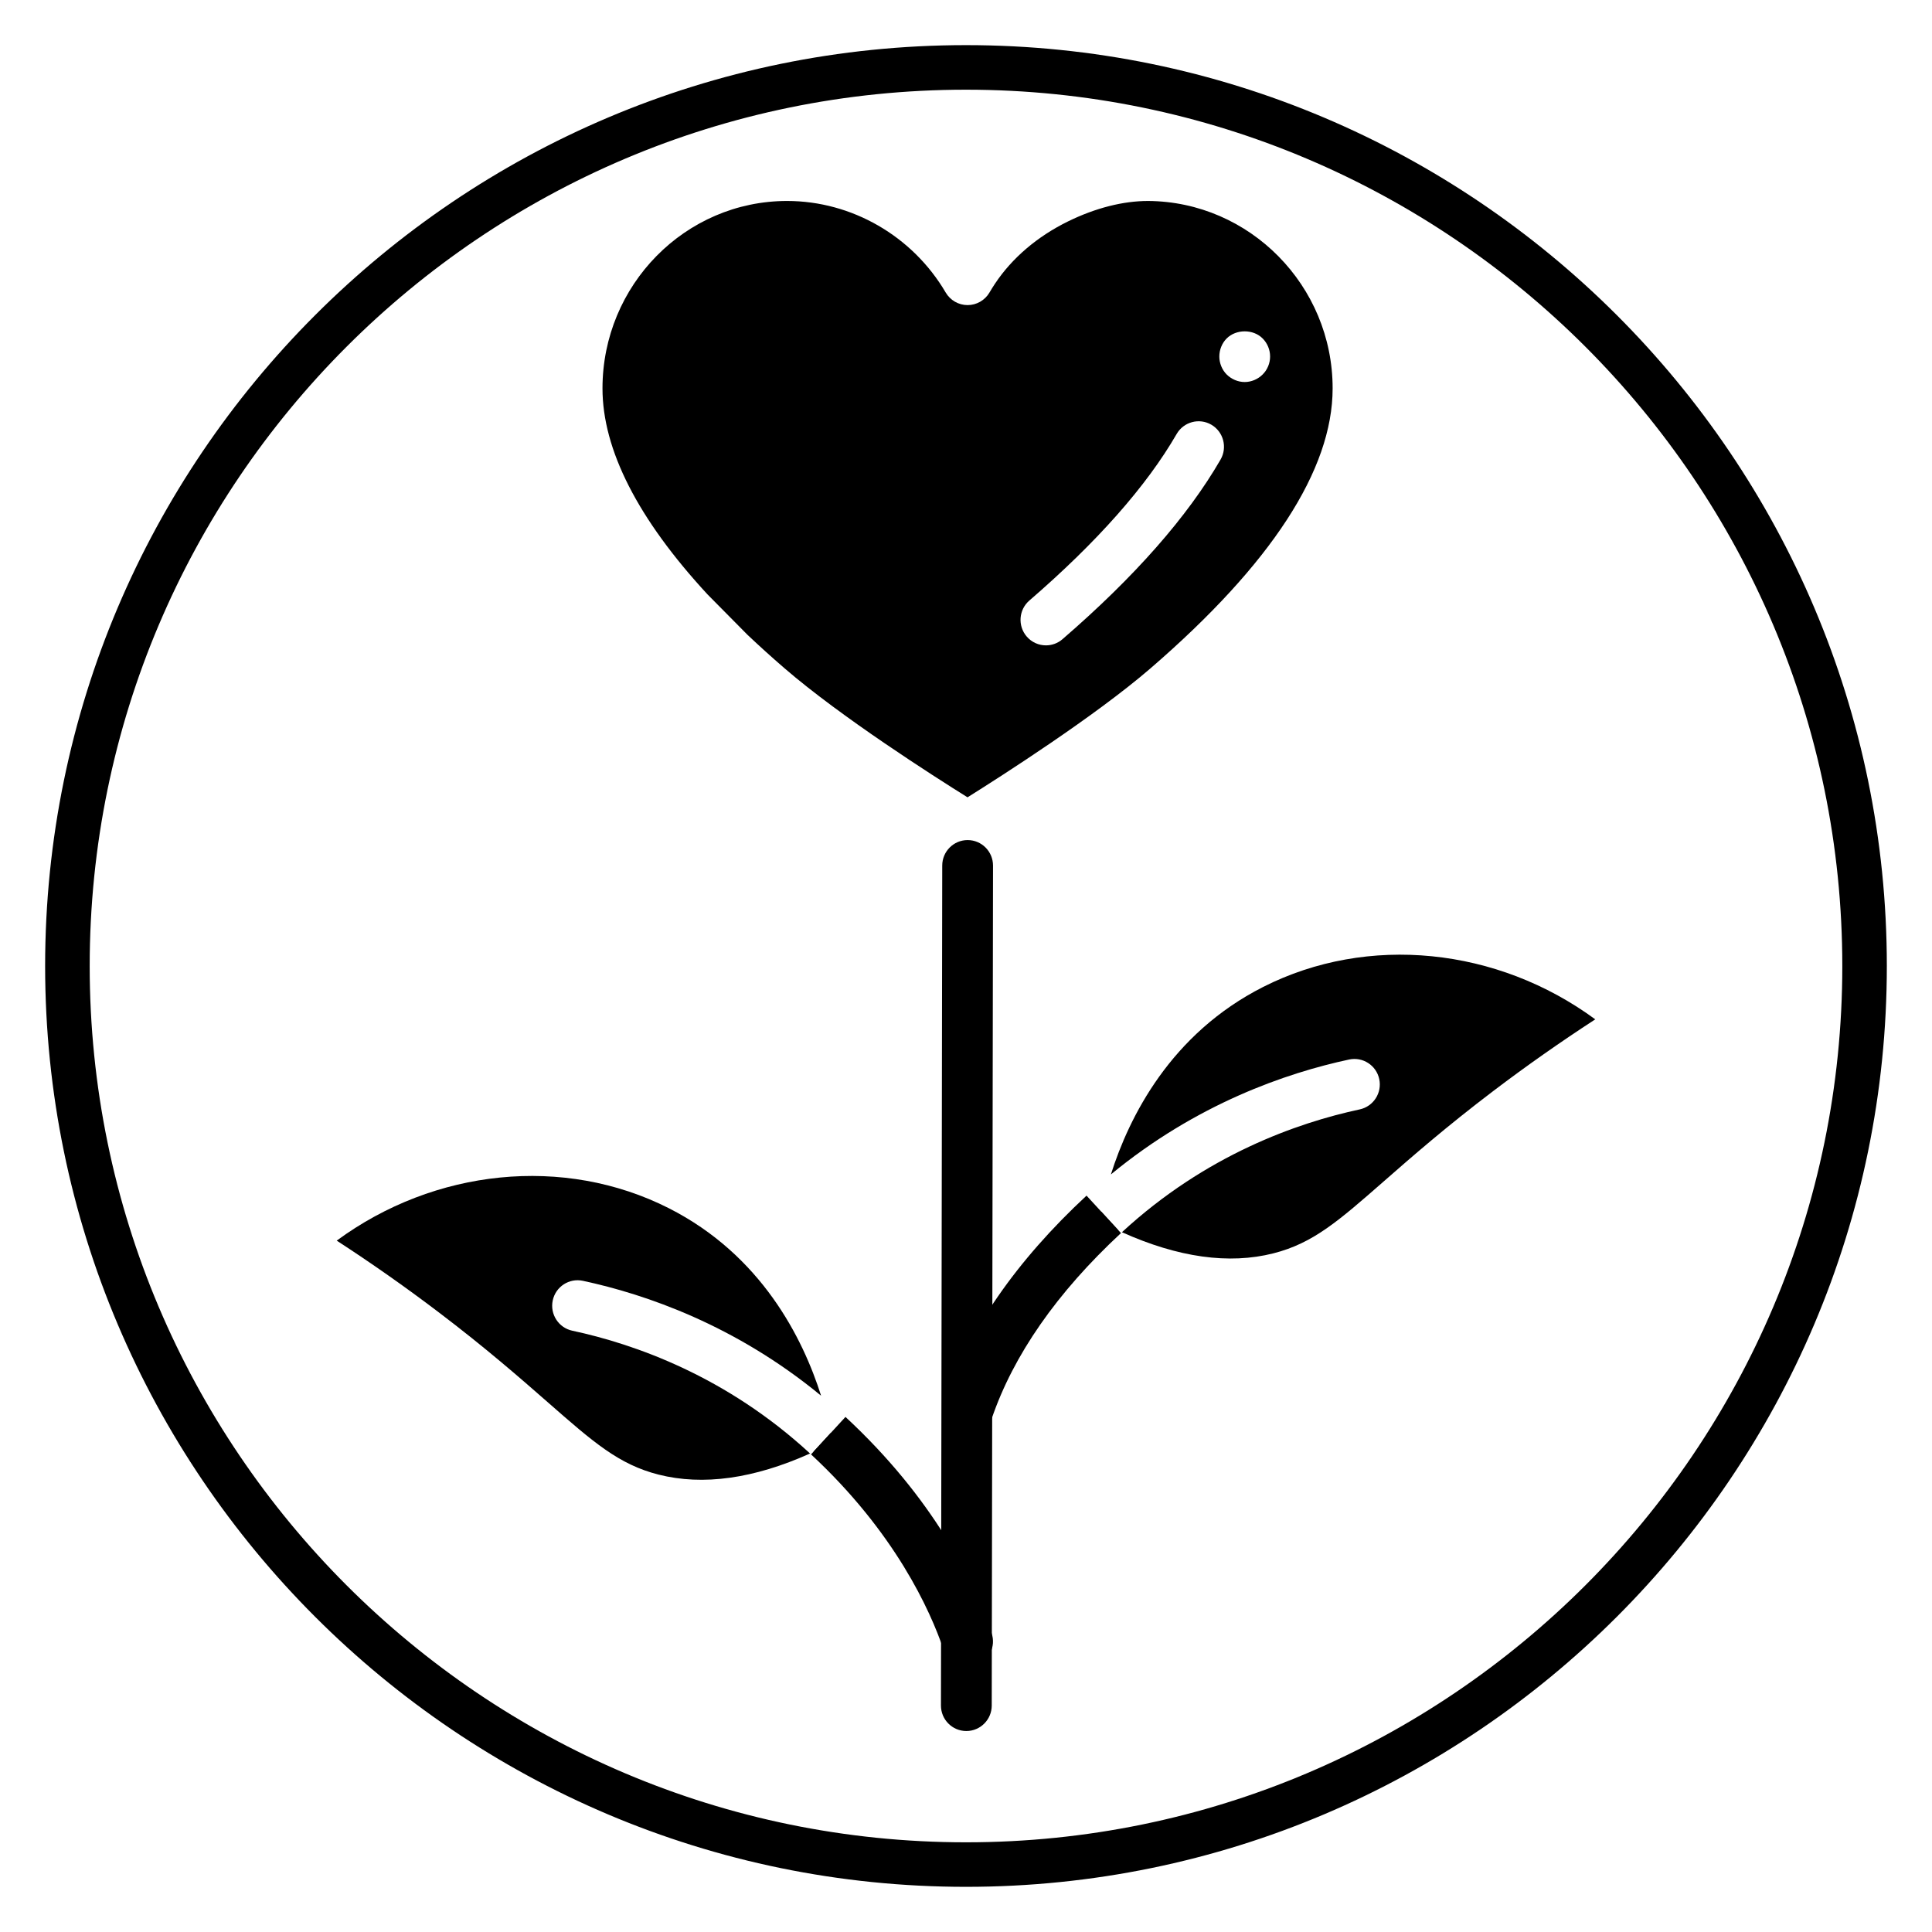 <?xml version="1.0" encoding="UTF-8"?>
<!-- Uploaded to: ICON Repo, www.svgrepo.com, Generator: ICON Repo Mixer Tools -->
<svg fill="#000000" width="800px" height="800px" version="1.1" viewBox="144 144 512 512" xmlns="http://www.w3.org/2000/svg">
 <g>
  <path d="m400 644.03c-134.56 0-244.04-109.47-244.04-244.03 0-134.56 109.47-244.04 244.04-244.04 134.56 0 244.03 109.47 244.03 244.03 0 134.56-109.47 244.04-244.03 244.04zm0-476.26c-128.05 0-232.23 104.18-232.23 232.23s104.18 232.23 232.23 232.23 232.23-104.18 232.23-232.23c-0.004-128.05-104.18-232.23-232.23-232.23z"/>
  <path d="m400.09 602.74h-0.008c-3.719-0.004-6.727-3.035-6.719-6.766l0.34-222.6c0.004-3.727 3.019-6.746 6.727-6.746h0.012c3.715 0.004 6.723 3.035 6.719 6.766l-0.34 222.6c-0.008 3.727-3.019 6.746-6.731 6.746z"/>
  <path d="m441.07 470.78c-16.988 15.773-28.52 32.336-34.281 49.238-0.957 2.805-3.566 4.574-6.363 4.574-0.723 0-1.457-0.117-2.176-0.367-3.516-1.207-5.387-5.051-4.188-8.582 6.492-19.051 19.234-37.484 37.879-54.789"/>
  <path d="m435.83 465.08c-0.191 0.938-0.355 1.797-0.488 2.57 1.734 0.906 3.438 1.699 5.137 2.484z"/>
  <path d="m478.77 405.54c-24.535 12.422-35.531 34.422-40.371 49.695 22.664-18.691 46.5-26.891 63.137-30.453 3.637-0.77 7.211 1.551 7.981 5.199 0.777 3.652-1.543 7.238-5.176 8.02-16.516 3.539-40.824 12.059-63.016 32.547 14.906 6.695 28.379 8.59 40.156 5.594 10.523-2.68 17.203-8.535 29.324-19.148 7.285-6.379 16.352-14.32 29.004-23.922 8.73-6.621 17.766-12.965 26.953-18.934-25.895-19.047-60.203-22.668-87.992-8.598z"/>
  <path d="m368.06 519.5c23.211 21.543 33.871 43.055 38.727 57.312 1.203 3.531-0.672 7.371-4.188 8.582-0.719 0.246-1.457 0.367-2.176 0.367-2.797 0-5.406-1.766-6.363-4.574-3.562-10.461-12.867-31.098-35.129-51.762"/>
  <path d="m295.66 496.65c-3.633-0.777-5.953-4.367-5.18-8.02 0.777-3.652 4.356-5.984 7.981-5.203 16.637 3.559 40.469 11.758 63.137 30.453-4.84-15.277-15.836-37.273-40.371-49.699-27.789-14.066-62.102-10.449-87.992 8.598 9.18 5.957 18.215 12.301 26.953 18.934 12.66 9.602 21.719 17.543 29.004 23.922 12.121 10.621 18.797 16.469 29.324 19.148 11.77 2.988 25.246 1.102 40.156-5.59-22.195-20.488-46.5-29.008-63.012-32.543z"/>
  <path d="m359.52 528.78c1.695-0.781 3.402-1.574 5.133-2.481-0.133-0.766-0.301-1.633-0.488-2.57z"/>
  <path d="m448.22 197.26c-6.555 0.004-13.863 1.832-21.148 5.398-8.156 3.996-14.859 9.711-19.395 16.531-0.504 0.758-0.996 1.543-1.461 2.34-1.211 2.062-3.418 3.324-5.797 3.324-2.383 0-4.586-1.266-5.797-3.324-8.781-14.973-24.891-24.27-42.043-24.27-26.969 0-48.914 22.281-48.914 49.668 0 16.238 9.367 34.613 27.844 54.609l10.562 10.676c3.074 2.91 6.445 5.965 9.875 8.922 14.949 12.902 39.426 28.531 48.457 34.164 9.086-5.688 33.805-21.512 48.473-34.164 32.043-27.664 48.285-52.633 48.285-74.211 0.008-27.223-21.953-49.508-48.941-49.664zm19.238 68.531c-8.73 15.121-22.824 31.141-41.895 47.605-1.27 1.098-2.828 1.633-4.379 1.633-1.895 0-3.773-0.801-5.106-2.356-2.422-2.828-2.102-7.098 0.715-9.527 17.926-15.477 31.055-30.328 39.031-44.137 1.863-3.223 5.981-4.328 9.195-2.457 3.211 1.875 4.305 6.012 2.438 9.238zm11.145-22.543c-1.242 1.25-2.992 1.992-4.742 1.992-1.781 0-3.5-0.742-4.773-1.992-1.242-1.25-1.953-3.008-1.953-4.766 0-1.789 0.703-3.547 1.953-4.797 2.523-2.5 7.031-2.5 9.516 0 1.277 1.281 1.984 3.008 1.984 4.797 0.004 1.758-0.707 3.516-1.984 4.766z"/>
 </g>
</svg>